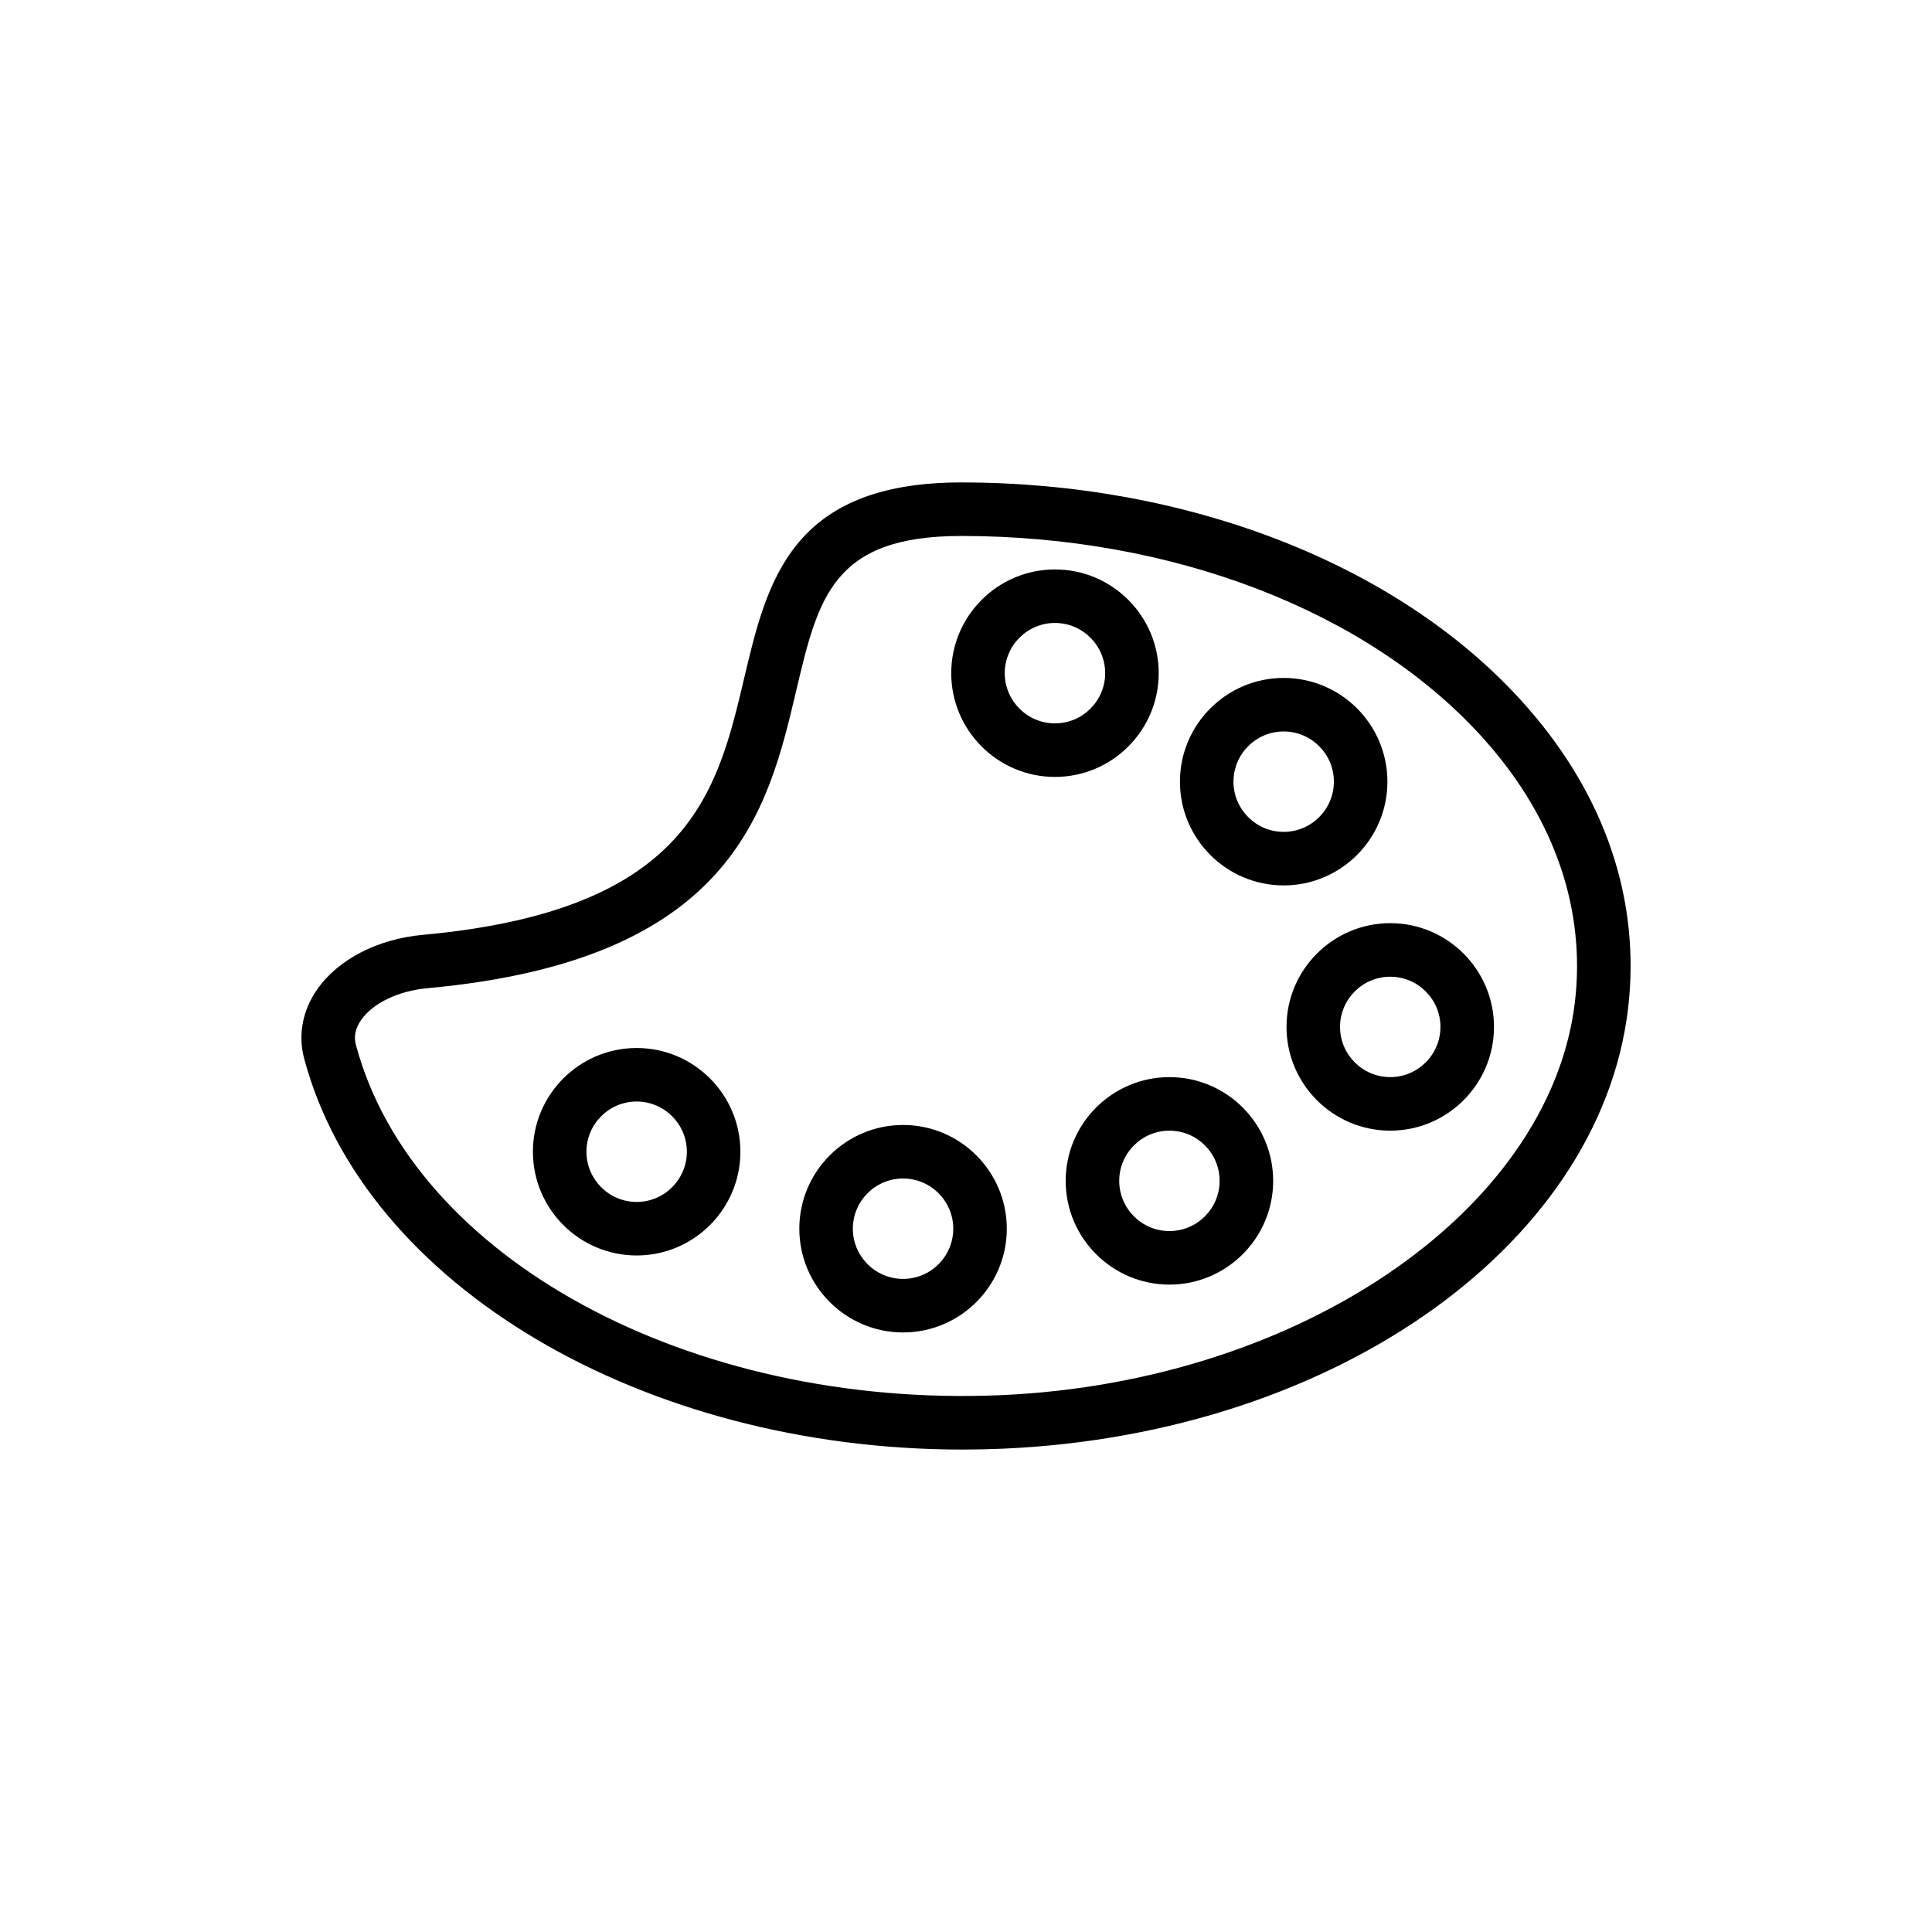 <?xml version="1.0" encoding="UTF-8"?>
<!-- Uploaded to: SVG Repo, www.svgrepo.com, Generator: SVG Repo Mixer Tools -->
<svg fill="#000000" width="800px" height="800px" version="1.1" viewBox="144 144 512 512" xmlns="http://www.w3.org/2000/svg">
 <g>
  <path d="m398.75 271.85c-45.297 0-51.527 26.402-57.551 51.938-7.141 30.238-14.52 61.508-85.191 67.961-11.945 1.09-22.395 6.496-27.949 14.453-3.894 5.574-5.121 12.082-3.453 18.328 16.082 60.277 90.008 103.62 174.43 103.62 3.609 0 7.246-0.078 10.891-0.238 88.934-3.93 160.22-55.328 165.83-119.56 2.477-28.363-7.555-55.727-29.012-79.137-32.914-35.926-88.242-57.363-148-57.363zm162.87 135.26c-4.906 56.234-71.812 103.07-152.32 106.62-82.449 3.574-155.9-36.289-170.99-92.863-0.586-2.195-0.121-4.394 1.379-6.547 3.141-4.5 9.887-7.734 17.602-8.438 80.848-7.383 90.195-47 97.711-78.836 5.828-24.695 9.68-41.008 43.742-41.008 55.844 0 107.26 19.723 137.54 52.754 18.695 20.398 27.457 44.023 25.336 68.316z"/>
  <path d="m451.07 322.4c0-15.16-12.332-27.492-27.492-27.492-15.16 0-27.492 12.332-27.492 27.492s12.332 27.492 27.492 27.492c15.156 0 27.492-12.332 27.492-27.492zm-27.496 13.301c-7.332 0-13.305-5.969-13.305-13.305 0-7.332 5.969-13.305 13.305-13.305 7.332 0 13.305 5.969 13.305 13.305 0 7.336-5.969 13.305-13.305 13.305z"/>
  <path d="m511.68 351.15c0-15.16-12.332-27.492-27.492-27.492s-27.492 12.332-27.492 27.492c0 15.16 12.332 27.492 27.492 27.492s27.492-12.332 27.492-27.492zm-27.492 13.301c-7.332 0-13.305-5.969-13.305-13.305 0-7.332 5.969-13.301 13.305-13.301 7.332 0 13.305 5.969 13.305 13.301 0 7.336-5.969 13.305-13.305 13.305z"/>
  <path d="m512.43 388.65c-15.16 0-27.492 12.332-27.492 27.492s12.332 27.492 27.492 27.492 27.492-12.332 27.492-27.492-12.332-27.492-27.492-27.492zm0 40.797c-7.332 0-13.305-5.969-13.305-13.301 0-7.336 5.969-13.305 13.305-13.305 7.332 0 13.305 5.969 13.305 13.305-0.004 7.332-5.973 13.301-13.305 13.301z"/>
  <path d="m453.91 429.45c-15.16 0-27.492 12.332-27.492 27.492s12.332 27.492 27.492 27.492c15.16 0 27.492-12.332 27.492-27.492s-12.332-27.492-27.492-27.492zm0 40.797c-7.336 0-13.305-5.969-13.305-13.305 0-7.332 5.969-13.305 13.305-13.305 7.332 0 13.301 5.969 13.301 13.305s-5.969 13.305-13.301 13.305z"/>
  <path d="m383.32 442.13c-15.16 0-27.492 12.332-27.492 27.492s12.332 27.492 27.492 27.492 27.492-12.332 27.492-27.492-12.332-27.492-27.492-27.492zm0 40.793c-7.332 0-13.305-5.969-13.305-13.305 0-7.332 5.969-13.305 13.305-13.305 7.332 0 13.305 5.969 13.305 13.305 0 7.336-5.969 13.305-13.305 13.305z"/>
  <path d="m312.72 421.73c-15.16 0-27.492 12.332-27.492 27.492s12.332 27.492 27.492 27.492 27.492-12.332 27.492-27.492-12.332-27.492-27.492-27.492zm0 40.797c-7.332 0-13.305-5.969-13.305-13.305 0-7.332 5.969-13.305 13.305-13.305 7.332 0 13.305 5.969 13.305 13.305-0.004 7.336-5.973 13.305-13.305 13.305z"/>
 </g>
</svg>